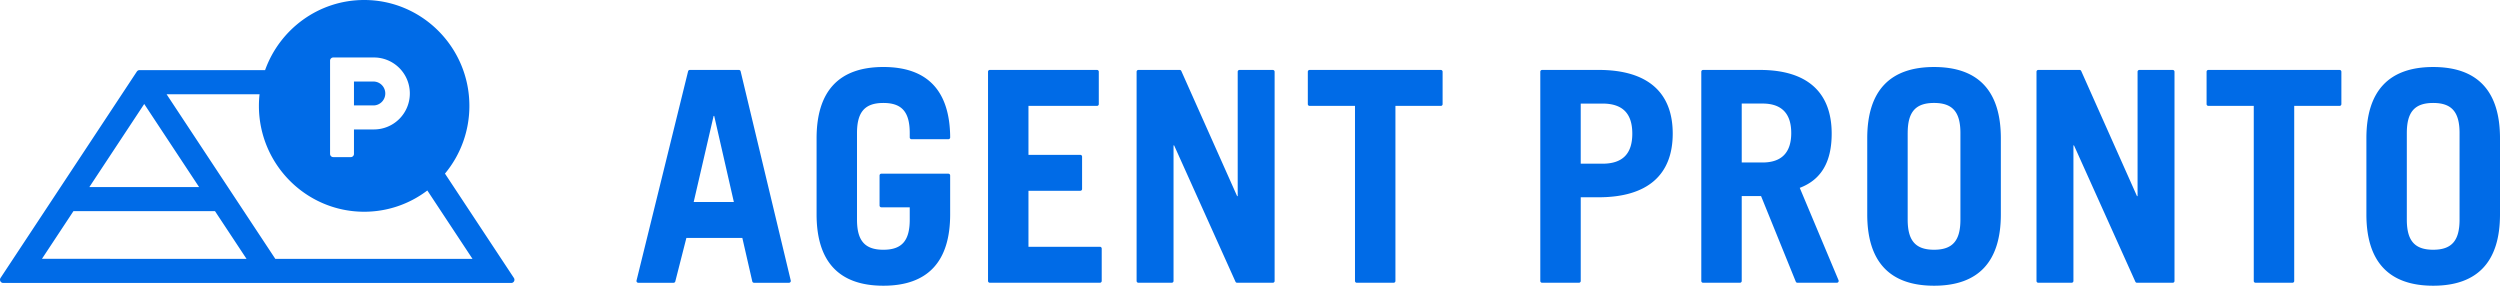 <svg viewBox="0 0 210 24" xmlns="http://www.w3.org/2000/svg"><title>Agent Pronto</title><path d="M134.603 13.75h-1.822V8.7h1.822c1.69 0 2.51.825 2.51 2.524 0 1.7-.82 2.527-2.51 2.527v-.001zm-.32-7.875h-4.75a.15.15 0 0 0-.148.15v17.576c0 .082.066.15.15.15h3.097a.15.15 0 0 0 .15-.15v-7.03h1.501c4.074 0 6.226-1.85 6.226-5.35 0-3.5-2.152-5.347-6.226-5.347v.001zm16.181 5.299c0 1.642-.81 2.475-2.412 2.475h-1.747V8.698h1.747c1.601 0 2.412.834 2.412 2.475zm.715 4.606c1.805-.684 2.682-2.176 2.682-4.557 0-3.501-2.085-5.348-6.03-5.348h-4.772a.15.15 0 0 0-.15.15v17.576c0 .082.066.15.15.15h3.096a.15.15 0 0 0 .15-.15v-7.129h1.625l2.915 7.184a.15.15 0 0 0 .14.095h3.314a.15.15 0 0 0 .125-.068.152.152 0 0 0 .014-.142l-3.259-7.762v.001zm9.067-4.607c0-1.77.661-2.525 2.214-2.525s2.215.755 2.215 2.525v7.28c0 1.77-.661 2.525-2.216 2.525-1.55 0-2.214-.757-2.214-2.525v-7.28h.001zm2.214-5.544c-3.724 0-5.612 2.016-5.612 5.99v6.39c0 3.974 1.888 5.991 5.612 5.991 3.723 0 5.611-2.016 5.611-5.99v-6.39c0-3.975-1.888-5.991-5.61-5.991h-.001zm20.049.246h-2.803a.15.15 0 0 0-.15.15v10.448h-.05l-4.683-10.507a.15.15 0 0 0-.137-.091h-3.47a.15.15 0 0 0-.15.15v17.576c0 .083.067.15.15.15h2.803a.15.15 0 0 0 .149-.15V12.213h.048l5.153 11.448c.024.055.077.09.137.09h3.004a.148.148 0 0 0 .148-.15V6.027a.15.15 0 0 0-.148-.151l-.001-.001zm14.017 0h-11.023a.15.15 0 0 0-.15.15v2.721a.15.15 0 0 0 .15.149h3.813v14.707c0 .082.067.15.15.15h3.098a.15.15 0 0 0 .15-.15V8.895h3.812a.15.15 0 0 0 .15-.149v-2.72a.15.15 0 0 0-.15-.151zm5.647 5.299c0-1.771.661-2.525 2.215-2.525 1.552 0 2.215.754 2.215 2.525v7.279c0 1.77-.663 2.525-2.216 2.525-1.552 0-2.214-.757-2.214-2.525v-7.28zm2.215-5.545c-3.722 0-5.611 2.016-5.611 5.99v6.39c0 3.974 1.889 5.991 5.61 5.991 3.725 0 5.613-2.016 5.613-5.99v-6.39c0-3.975-1.888-5.991-5.613-5.991h.001zM59.994 9.738l1.65 7.23H58.27l1.673-7.229h.05l.001-.001zm2.219-3.748a.152.152 0 0 0-.146-.115h-4.121a.15.15 0 0 0-.146.114l-4.332 17.577a.152.152 0 0 0 .146.187h2.965a.15.15 0 0 0 .146-.113l.931-3.652h4.701l.835 3.649a.148.148 0 0 0 .145.116h2.94c.045 0 .089-.02.117-.058a.152.152 0 0 0 .03-.129L62.213 5.992V5.99zm30.181 14.742h-6.003v-4.707h4.355a.147.147 0 0 0 .149-.148v-2.72a.15.15 0 0 0-.149-.15h-4.355V8.894h5.758a.148.148 0 0 0 .15-.149v-2.72a.151.151 0 0 0-.151-.151h-9.004a.15.15 0 0 0-.15.15v17.576c0 .083.067.15.15.15h9.25a.15.15 0 0 0 .15-.15v-2.72a.15.15 0 0 0-.15-.151v.002zm14.524-14.857h-2.801a.15.15 0 0 0-.15.15v10.448h-.05L99.232 5.966a.147.147 0 0 0-.137-.091h-3.47a.15.15 0 0 0-.15.15v17.576c0 .082.068.15.15.15h2.802a.15.15 0 0 0 .15-.15V12.213h.05l5.153 11.448a.15.15 0 0 0 .136.09h3.002a.15.15 0 0 0 .15-.15V6.027a.15.15 0 0 0-.15-.151v-.001zm14.11 0h-11.023a.15.15 0 0 0-.148.15v2.721c0 .084.067.149.148.149h3.814v14.707c0 .082.067.15.15.15h3.098a.15.15 0 0 0 .149-.15V8.895h3.813a.147.147 0 0 0 .15-.149v-2.72a.15.15 0 0 0-.15-.151h-.001zM79.664 14.59h-5.631a.15.15 0 0 0-.15.152v2.522c0 .082.067.15.15.15h2.385v1.04c0 1.77-.663 2.525-2.216 2.525-1.552 0-2.214-.757-2.214-2.525v-7.28c0-1.771.662-2.525 2.215-2.525 1.552 0 2.215.754 2.215 2.525v.37a.15.15 0 0 0 .15.15h3.096c.04 0 .079-.016.107-.044a.156.156 0 0 0 .044-.107c-.025-3.926-1.913-5.915-5.612-5.915-3.723 0-5.61 2.017-5.61 5.991v6.39c0 3.974 1.887 5.991 5.61 5.991 3.723 0 5.61-2.016 5.61-5.99v-3.27a.15.15 0 0 0-.15-.15h.001zM31.421 8.855h-1.688V6.85h1.688c.53.029.943.47.943 1.002 0 .533-.414.974-.943 1.003zm-8.296 12.887L13.993 7.917h7.81c-.036.324-.054.65-.054.976 0 4.905 3.965 8.893 8.84 8.893A8.759 8.759 0 0 0 35.896 16l3.793 5.743H23.125v-.001zm-19.602 0l2.646-4.006H18.06l2.647 4.006H3.523zm8.592-13.008l4.608 6.977H7.507l4.608-6.977zm15.61-3.636c0-.148.12-.27.27-.27h3.426a3.017 3.017 0 0 1 3.005 3.025 3.017 3.017 0 0 1-3.005 3.02h-1.688v2.055c0 .149-.12.269-.268.269h-1.47a.267.267 0 0 1-.269-.269v-7.83h-.001zm15.443 18.25l-5.79-8.766a8.884 8.884 0 0 0 2.05-5.689c0-4.904-3.965-8.893-8.84-8.893-3.827 0-7.093 2.46-8.32 5.89H11.72a.27.27 0 0 0-.224.12L.044 23.349a.273.273 0 0 0 .224.42h42.675c.1.001.19-.054.238-.142a.272.272 0 0 0-.013-.278z" fill="#006be7" fill-rule="evenodd"/></svg>
